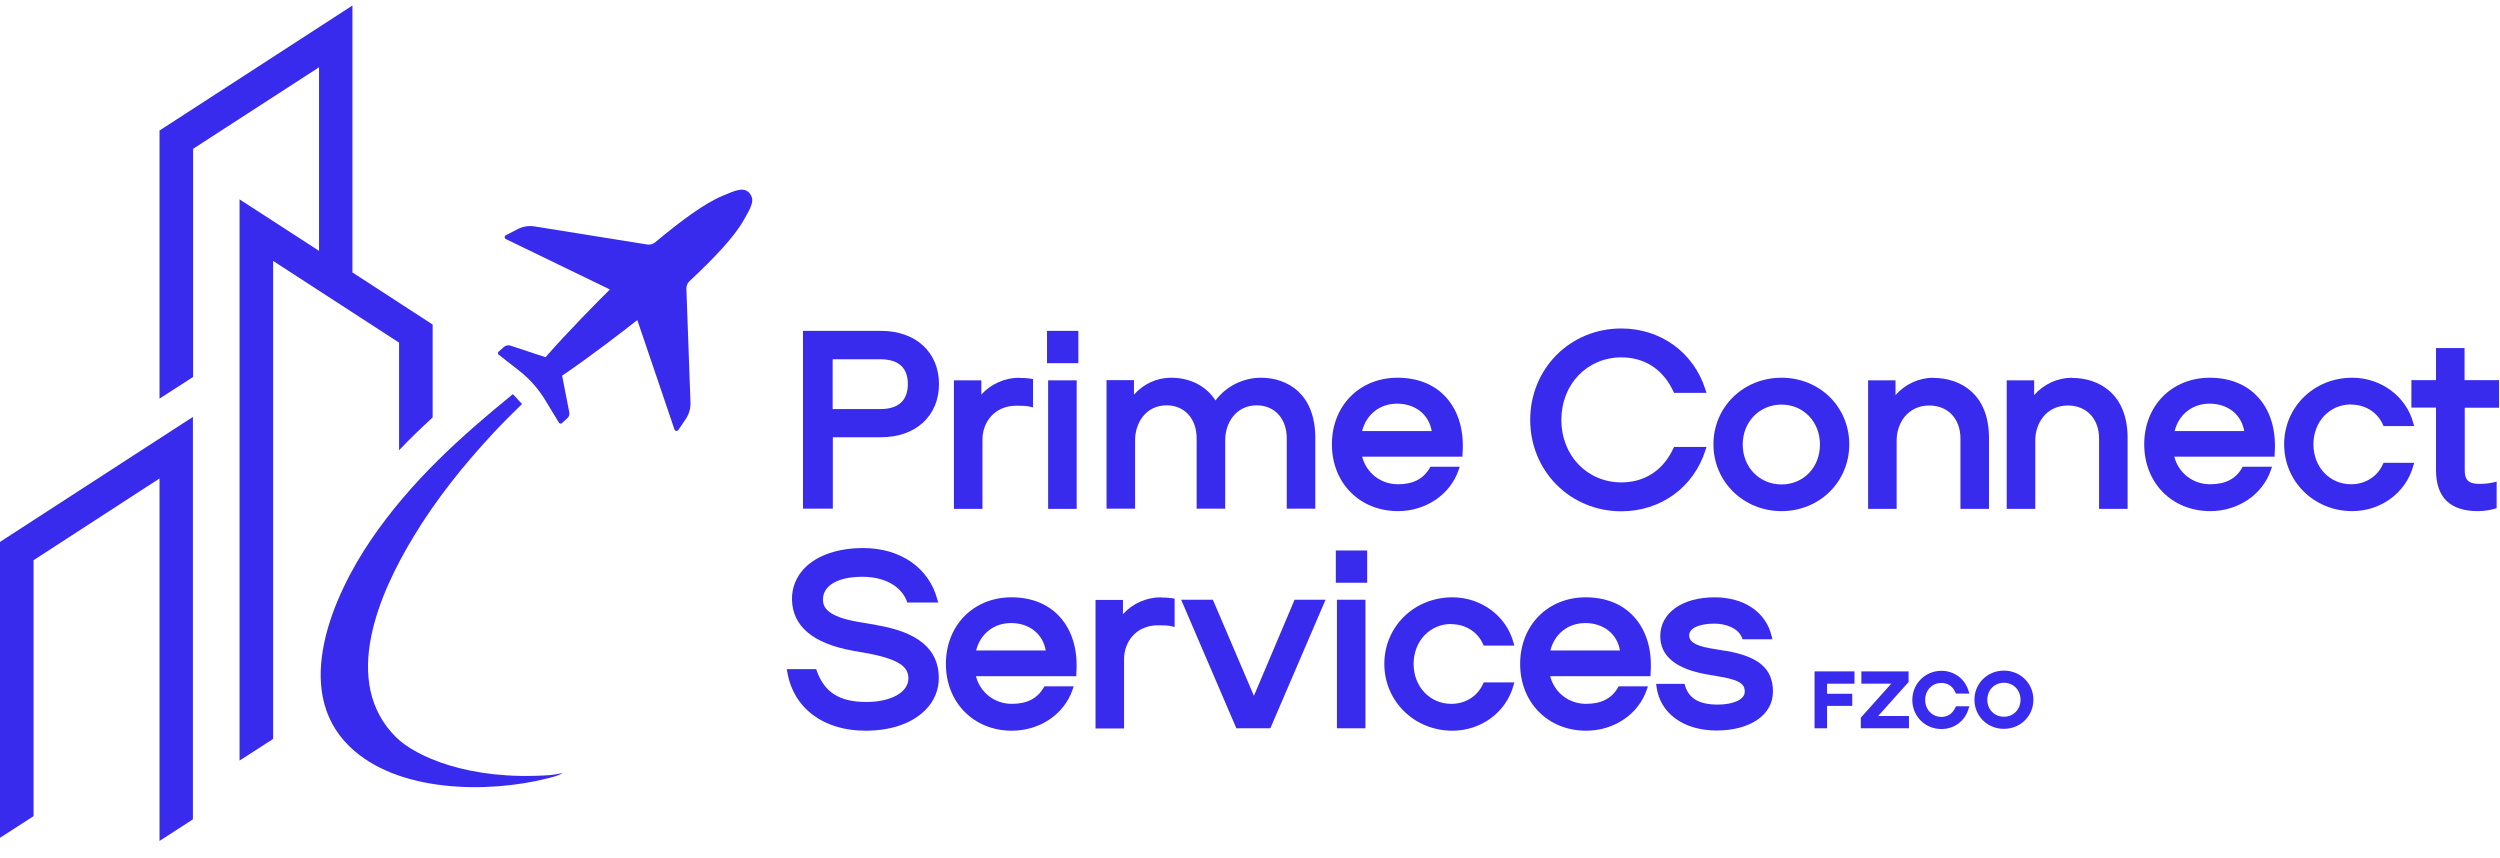 <?xml version="1.0" encoding="UTF-8"?> <svg xmlns="http://www.w3.org/2000/svg" width="134" height="46" viewBox="0 0 134 46" fill="none"><path d="M10.34 43.916L8.55 45.075V25.646L1.8 30.026V43.746L0 44.905V29.046L10.34 22.346V43.916Z" fill="#382BED"></path><path d="M27.98 21.655C27.451 22.175 26.91 22.706 26.42 23.235C24.88 24.895 23.39 26.736 22.16 28.776C20.34 31.776 18.22 36.566 21.25 39.536C22.25 40.516 25.09 41.856 29.47 41.546C29.698 41.526 30.164 41.437 30.17 41.436C29.91 41.586 29.57 41.666 29.28 41.736C26.22 42.505 21.3 42.526 18.72 39.996C15.61 36.956 17.88 31.886 19.87 28.956C22.03 25.776 24.74 23.366 27.49 21.126L27.98 21.655Z" fill="#382BED"></path><path d="M18.89 14.606L18.91 14.615L23.19 17.396V22.376C22.58 22.936 21.97 23.516 21.39 24.136V18.365L14.64 13.986V39.606L12.84 40.766V10.686L17.1 13.445V3.606L10.35 7.976V20.206L8.55 21.365V6.996L18.89 0.296V14.606Z" fill="#382BED"></path><path d="M46.27 29.376C48.27 29.376 49.79 30.436 50.24 32.126L50.29 32.296H48.63L48.6 32.206C48.28 31.396 47.39 30.916 46.22 30.916C44.92 30.916 44.11 31.376 44.11 32.136C44.11 32.546 44.33 33.046 46.01 33.336L47.01 33.506H46.98C49.209 33.876 50.3 34.796 50.32 36.296C50.33 36.966 50.08 37.576 49.6 38.056C48.89 38.776 47.75 39.166 46.39 39.166C44.14 39.166 42.53 37.965 42.2 36.026L42.17 35.865H43.75L43.78 35.956C44.19 37.116 45.01 37.626 46.43 37.626C47.76 37.626 48.69 37.105 48.69 36.365C48.689 35.826 48.349 35.396 46.7 35.056L45.7 34.876C43.57 34.486 42.48 33.566 42.45 32.136C42.44 31.496 42.68 30.905 43.13 30.445C43.81 29.756 44.92 29.376 46.27 29.376Z" fill="#382BED"></path><path fill-rule="evenodd" clip-rule="evenodd" d="M54.215 32.016C55.273 32.017 56.161 32.367 56.78 33.036C57.47 33.776 57.789 34.846 57.69 36.115V36.246H52.31C52.54 37.126 53.31 37.725 54.23 37.726C55.039 37.726 55.599 37.446 55.94 36.856L55.98 36.786H57.55L57.49 36.966C57.04 38.286 55.73 39.166 54.24 39.166C52.19 39.166 50.7 37.656 50.7 35.586C50.7 33.518 52.178 32.018 54.215 32.016ZM54.19 33.396C53.27 33.396 52.54 33.976 52.32 34.865H56.05C55.9 33.976 55.169 33.396 54.19 33.396Z" fill="#382BED"></path><path d="M77.85 32.016C79.39 32.016 80.74 33.016 81.12 34.436L81.17 34.606H79.53L79.49 34.526C79.2 33.866 78.55 33.456 77.79 33.456V33.445C76.64 33.445 75.769 34.366 75.769 35.586C75.77 36.806 76.64 37.726 77.79 37.726C78.55 37.726 79.2 37.315 79.49 36.655L79.53 36.576H81.17L81.12 36.746C80.73 38.176 79.389 39.166 77.85 39.166C75.81 39.166 74.2 37.586 74.2 35.586C74.2 33.586 75.8 32.016 77.85 32.016Z" fill="#382BED"></path><path fill-rule="evenodd" clip-rule="evenodd" d="M84.995 32.016C86.053 32.017 86.941 32.367 87.56 33.036C88.249 33.776 88.57 34.846 88.47 36.115V36.246H83.09C83.32 37.126 84.09 37.726 85.01 37.726C85.82 37.726 86.38 37.446 86.72 36.856L86.76 36.786H88.33L88.269 36.966C87.82 38.286 86.509 39.166 85.019 39.166C82.97 39.166 81.48 37.656 81.48 35.586C81.48 33.518 82.958 32.018 84.995 32.016ZM84.97 33.396C84.05 33.396 83.32 33.976 83.1 34.865H86.83C86.68 33.976 85.95 33.396 84.97 33.396Z" fill="#382BED"></path><path d="M91.9 32.016C93.49 32.016 94.66 32.816 94.96 34.096L95 34.266H93.4L93.37 34.176C93.16 33.656 92.48 33.426 91.9 33.426C91.07 33.426 90.54 33.676 90.54 34.056C90.54 34.296 90.68 34.586 91.71 34.756L92.48 34.886L92.46 34.876C94.24 35.176 95.03 35.816 95.03 37.076C95.03 38.336 93.78 39.155 92.01 39.155C90.24 39.155 88.98 38.236 88.79 36.816L88.769 36.655H90.29L90.32 36.756C90.53 37.446 91.09 37.766 92.07 37.766C92.92 37.766 93.519 37.486 93.519 37.076C93.519 36.766 93.419 36.475 92.23 36.276L91.48 36.146C89.83 35.856 88.99 35.166 88.99 34.096C88.99 32.856 90.16 32.016 91.9 32.016Z" fill="#382BED"></path><path d="M104.06 35.956C104.73 35.956 105.3 36.366 105.5 36.996L105.56 37.176H104.84L104.8 37.096C104.66 36.776 104.39 36.606 104.06 36.606C103.56 36.606 103.189 36.996 103.189 37.516C103.189 38.036 103.57 38.426 104.06 38.426C104.39 38.426 104.65 38.256 104.8 37.936L104.84 37.856H105.56L105.5 38.036C105.3 38.666 104.729 39.076 104.06 39.076C103.18 39.076 102.5 38.386 102.5 37.516C102.5 36.646 103.19 35.956 104.06 35.956Z" fill="#382BED"></path><path fill-rule="evenodd" clip-rule="evenodd" d="M107.41 35.945C108.3 35.946 108.99 36.636 108.99 37.506C108.99 38.376 108.3 39.065 107.41 39.066C106.52 39.066 105.83 38.376 105.83 37.506C105.83 36.636 106.52 35.945 107.41 35.945ZM107.41 36.596C106.9 36.596 106.52 36.986 106.52 37.506C106.52 38.026 106.9 38.416 107.41 38.416C107.92 38.416 108.3 38.026 108.3 37.506C108.3 36.986 107.92 36.596 107.41 36.596Z" fill="#382BED"></path><path d="M62.23 32.026C62.439 32.026 62.65 32.036 62.84 32.066L62.96 32.086V33.606L62.79 33.566C62.57 33.516 62.34 33.516 62.07 33.516C60.87 33.516 60.25 34.426 60.25 35.326V39.046H58.72V32.155H60.19V32.916C60.709 32.346 61.45 32.016 62.23 32.016V32.026Z" fill="#382BED"></path><path d="M67.21 37.296L69.39 32.146H71.05L68.09 39.036H66.269L66.23 38.945L63.31 32.146H65.01L67.21 37.296Z" fill="#382BED"></path><path d="M73.189 39.036H71.66V32.146H73.189V39.036Z" fill="#382BED"></path><path d="M99.4 36.646H97.93V37.186H99.28V37.836H97.93V39.036H97.26V35.986H99.4V36.646Z" fill="#382BED"></path><path d="M102.3 36.556L100.67 38.376H102.32V39.036H99.74V38.466L101.37 36.646H99.769V35.986H102.3V36.556Z" fill="#382BED"></path><path d="M73.28 31.235H71.6V29.506H73.28V31.235Z" fill="#382BED"></path><path d="M86.9 17.606C89.01 17.606 90.78 18.886 91.41 20.876L91.47 21.056H89.73L89.583 20.763C89.025 19.727 88.082 19.155 86.91 19.155C85.07 19.155 83.689 20.596 83.689 22.506C83.689 24.416 85.07 25.856 86.91 25.856C88.073 25.855 89.016 25.294 89.582 24.251L89.73 23.956H91.47L91.41 24.136C90.78 26.126 89.01 27.405 86.9 27.405C84.17 27.405 82.02 25.256 82.019 22.506C82.019 19.756 84.16 17.606 86.9 17.606Z" fill="#382BED"></path><path fill-rule="evenodd" clip-rule="evenodd" d="M74.91 20.246C75.97 20.246 76.859 20.596 77.48 21.266C78.169 22.006 78.49 23.076 78.39 24.346V24.476H73.01C73.24 25.356 74.01 25.956 74.93 25.956C75.73 25.956 76.29 25.676 76.63 25.086L76.67 25.016H78.24L78.18 25.195C77.73 26.515 76.42 27.396 74.93 27.396C72.88 27.395 71.39 25.886 71.39 23.816C71.39 21.746 72.87 20.246 74.91 20.246ZM74.88 21.636C73.96 21.636 73.23 22.216 73.01 23.106H76.74C76.59 22.216 75.86 21.636 74.88 21.636Z" fill="#382BED"></path><path fill-rule="evenodd" clip-rule="evenodd" d="M95.49 20.246C97.53 20.246 99.12 21.806 99.12 23.816C99.12 25.825 97.53 27.395 95.49 27.396C93.45 27.396 91.84 25.816 91.84 23.816C91.84 21.816 93.44 20.246 95.49 20.246ZM95.49 21.686C94.31 21.686 93.41 22.606 93.41 23.826C93.41 25.046 94.31 25.966 95.49 25.966C96.67 25.966 97.55 25.046 97.55 23.826C97.55 22.606 96.66 21.686 95.49 21.686Z" fill="#382BED"></path><path fill-rule="evenodd" clip-rule="evenodd" d="M118.444 20.246C119.502 20.247 120.391 20.597 121.01 21.266C121.7 22.006 122.02 23.076 121.92 24.346V24.476H116.54C116.77 25.356 117.54 25.956 118.46 25.956C119.27 25.956 119.83 25.676 120.17 25.086L120.21 25.016H121.78L121.72 25.195C121.27 26.515 119.96 27.396 118.47 27.396C116.42 27.395 114.93 25.886 114.93 23.816C114.93 21.748 116.407 20.249 118.444 20.246ZM118.43 21.636C117.51 21.636 116.78 22.216 116.56 23.106H120.29C120.14 22.216 119.41 21.636 118.43 21.636Z" fill="#382BED"></path><path d="M126.08 20.246C127.62 20.246 128.97 21.246 129.35 22.666L129.4 22.836H127.76L127.72 22.756C127.43 22.096 126.78 21.686 126.02 21.686V21.676C124.87 21.676 124 22.596 124 23.816C124 25.035 124.87 25.956 126.02 25.956C126.779 25.956 127.43 25.546 127.72 24.886L127.76 24.806H129.4L129.35 24.976C128.96 26.406 127.62 27.396 126.08 27.396C124.04 27.396 122.43 25.816 122.43 23.816C122.43 21.816 124.03 20.246 126.08 20.246Z" fill="#382BED"></path><path d="M132.1 20.376H133.95V21.846L133.96 21.856H132.11V25.206C132.11 25.646 132.24 25.936 132.88 25.936C133.16 25.936 133.38 25.916 133.65 25.856L133.82 25.816V27.235L133.729 27.266C133.539 27.326 133.179 27.396 132.81 27.396C131.32 27.395 130.57 26.655 130.57 25.195V21.846H129.25V20.376H130.57V18.655H132.1V20.376Z" fill="#382BED"></path><path d="M54.64 20.256C54.85 20.256 55.06 20.266 55.25 20.296L55.37 20.316V21.836L55.2 21.796C54.98 21.746 54.749 21.746 54.48 21.746C53.28 21.746 52.66 22.656 52.66 23.556V27.276H51.13V20.386H52.6V21.146C53.12 20.576 53.86 20.246 54.64 20.246V20.256Z" fill="#382BED"></path><path d="M57.71 27.276H56.18V20.386H57.71V27.276Z" fill="#382BED"></path><path d="M103.63 20.256C105.07 20.256 106.61 21.106 106.61 23.476V27.276H105.08V23.506C105.08 22.446 104.41 21.736 103.41 21.735C102.26 21.735 101.66 22.676 101.66 23.606V27.276H100.13V20.386H101.6V21.176C102.12 20.586 102.86 20.246 103.64 20.246L103.63 20.256Z" fill="#382BED"></path><path d="M111.06 20.256C112.5 20.256 114.04 21.106 114.04 23.476V27.276H112.51V23.506C112.51 22.446 111.84 21.735 110.84 21.735C109.69 21.735 109.09 22.676 109.09 23.606V27.276H107.56V20.386H109.03V21.176C109.55 20.586 110.29 20.246 111.07 20.246L111.06 20.256Z" fill="#382BED"></path><path fill-rule="evenodd" clip-rule="evenodd" d="M47.23 17.735C49.08 17.735 50.33 18.876 50.33 20.586C50.33 22.296 49.079 23.436 47.23 23.436H44.64V27.266H43.04V17.735H47.23ZM44.63 21.926H47.18C48.16 21.926 48.66 21.466 48.66 20.586C48.66 19.706 48.16 19.256 47.18 19.256H44.63V21.926Z" fill="#382BED"></path><path d="M67.59 20.246C68.99 20.246 70.5 21.096 70.5 23.466V27.266H68.97V23.496C68.97 22.436 68.32 21.726 67.36 21.726C66.25 21.726 65.67 22.666 65.67 23.596V27.266H64.14V23.496C64.14 22.436 63.49 21.726 62.53 21.726C61.42 21.726 60.84 22.666 60.84 23.596V27.266H59.31V20.376H60.78V21.155C61.29 20.576 62.01 20.246 62.76 20.246C63.79 20.246 64.65 20.686 65.15 21.466C65.72 20.706 66.63 20.246 67.59 20.246Z" fill="#382BED"></path><path d="M38.73 10.496C39.46 10.186 39.87 10.005 40.19 10.365L40.17 10.356C40.49 10.716 40.26 11.106 39.87 11.786C39.36 12.696 38.3 13.816 36.96 15.066C36.85 15.166 36.79 15.316 36.79 15.466L37.01 21.586C37.02 21.896 36.93 22.196 36.76 22.456L36.36 23.046C36.3 23.126 36.18 23.106 36.15 23.016L34.16 17.155C33.45 17.715 31.65 19.106 30.13 20.136L30.51 22.086C30.54 22.216 30.5 22.346 30.4 22.426L30.1 22.695C30.06 22.735 29.97 22.676 29.97 22.676L29.25 21.485C28.88 20.866 28.39 20.305 27.81 19.856L26.71 18.996C26.67 18.966 26.71 18.865 26.71 18.865L27.01 18.596C27.1 18.516 27.24 18.485 27.36 18.526L29.24 19.146C30.45 17.766 32.05 16.146 32.69 15.516L27.12 12.816C27.03 12.776 27.03 12.646 27.12 12.606L27.76 12.275C28.03 12.136 28.35 12.086 28.65 12.136L34.7 13.106C34.85 13.126 35 13.085 35.12 12.986C36.52 11.816 37.77 10.896 38.73 10.496Z" fill="#382BED"></path><path d="M57.8 19.466H56.12V17.735H57.8V19.466Z" fill="#382BED"></path></svg> 
